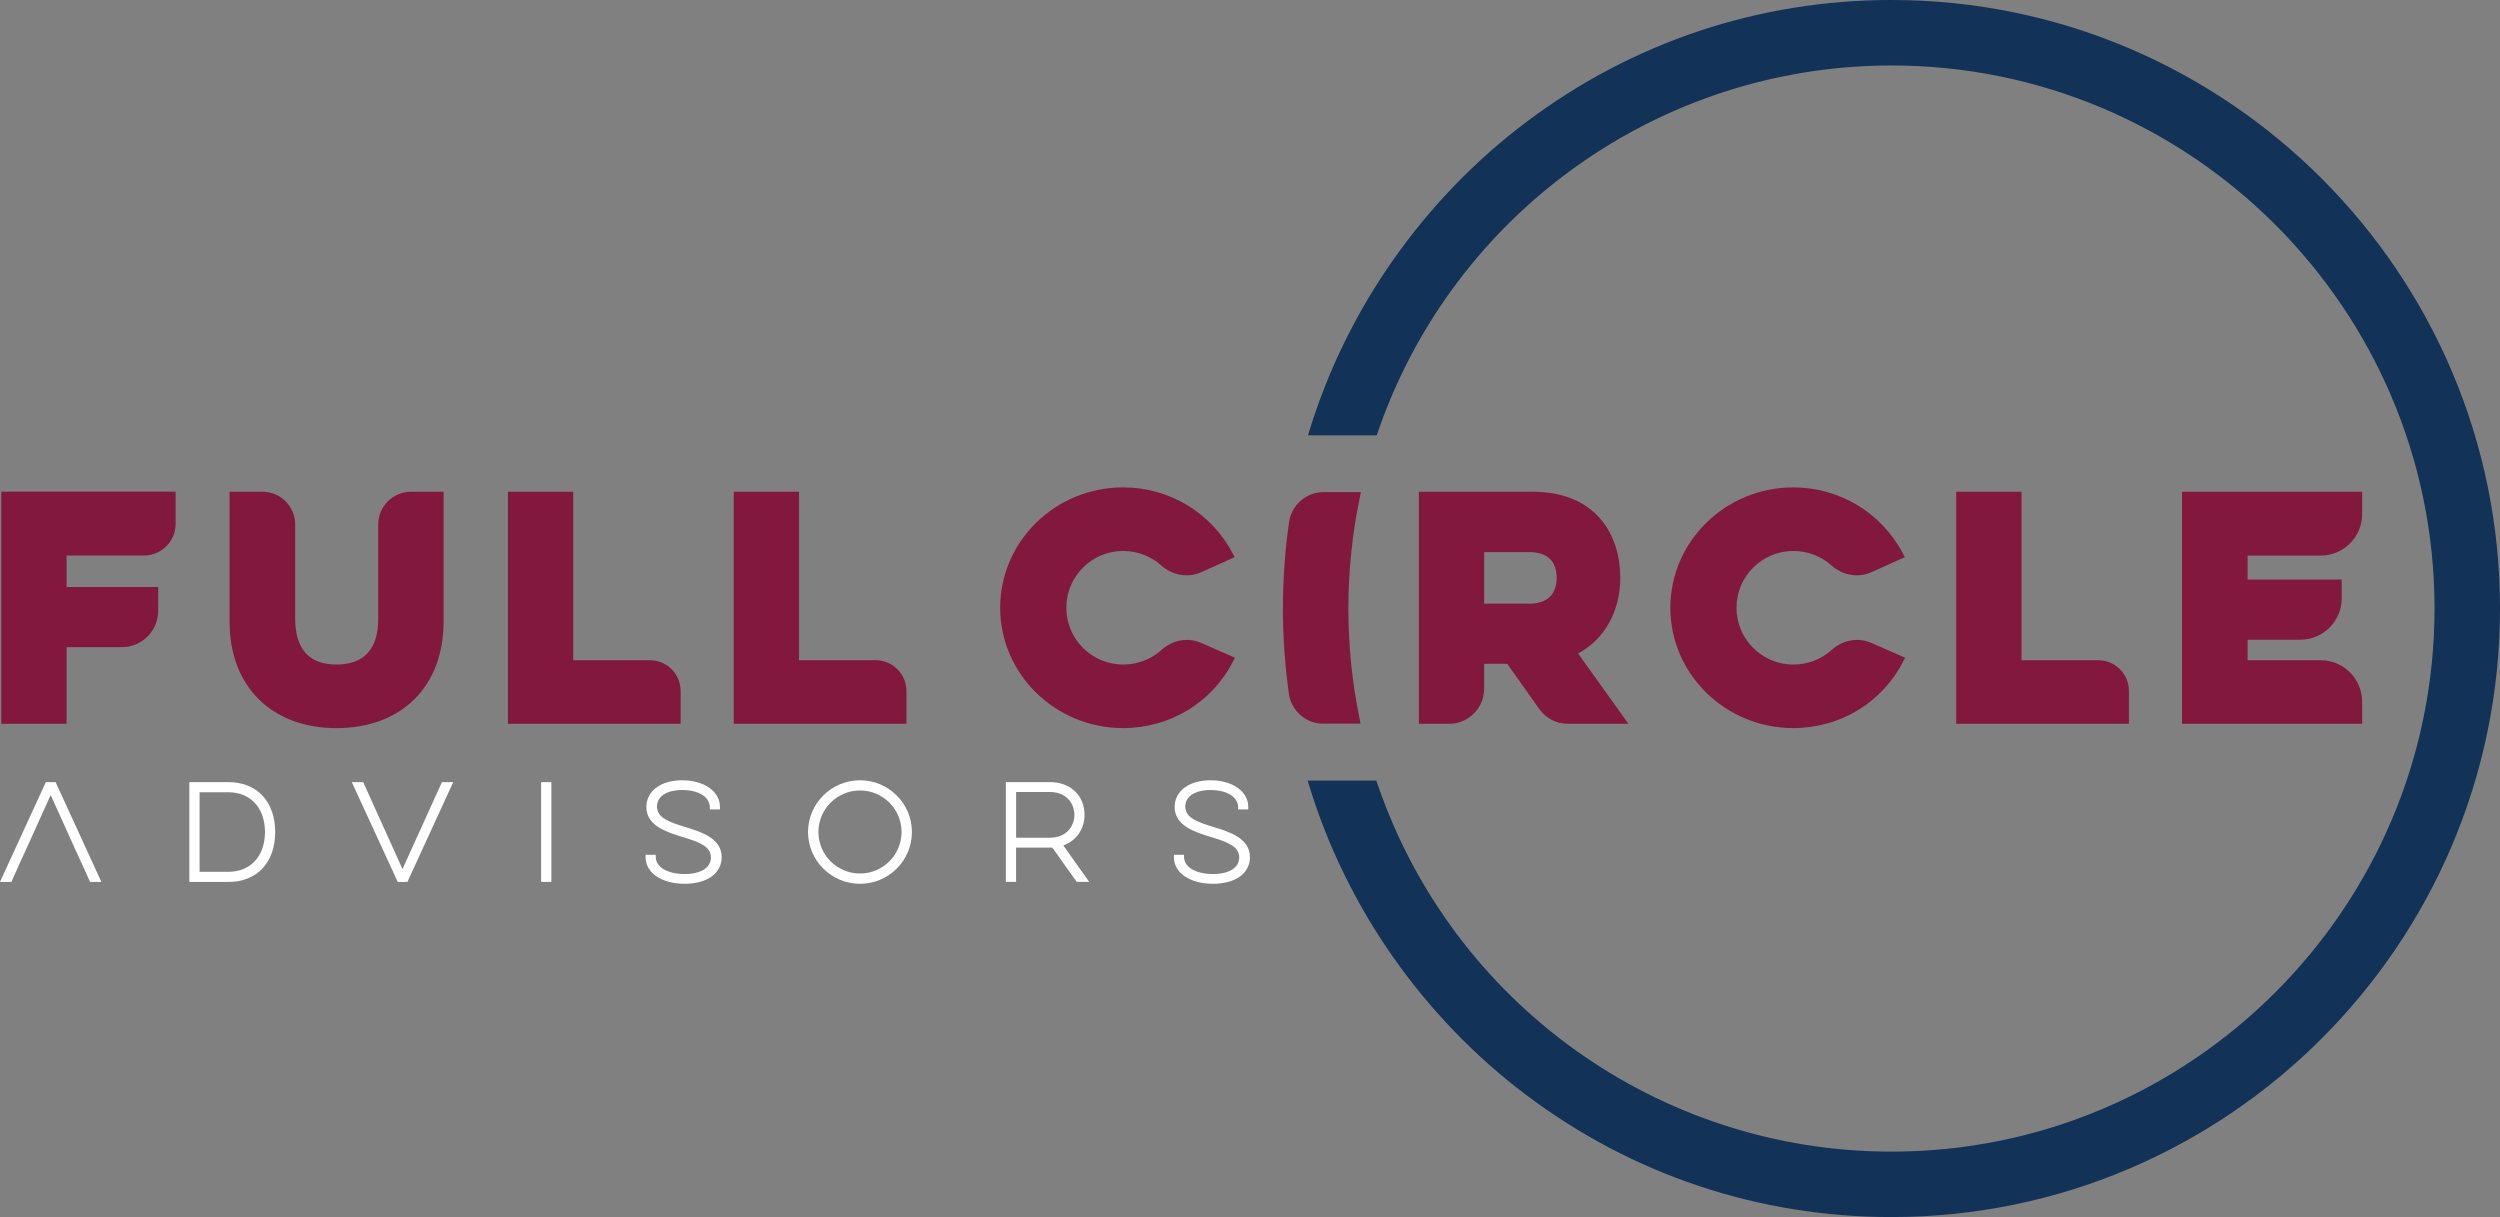 <?xml version="1.0" encoding="utf-8"?>
<!-- Generator: Adobe Illustrator 27.2.0, SVG Export Plug-In . SVG Version: 6.00 Build 0)  -->
<svg version="1.0" id="Layer_1" xmlns="http://www.w3.org/2000/svg" xmlns:xlink="http://www.w3.org/1999/xlink" x="0px" y="0px"
	 viewBox="0 0 627.44 305.46" style="enable-background:new 0 0 627.44 305.46;" xml:space="preserve">
<rect x="0" y="0" width="627.44" height="305.46" fill="#808080" stroke="none"/>
<style type="text/css">
	.st0{fill:#82183E;}
	.st1{fill:#123257;}
	.st2{fill:#FFFFFF;}
</style>
<g>
	<path class="st0" d="M338.41,152.73c0-9.39,0.97-18.8,2.89-27.97l0.26-1.24h-9.44c-4.28,0-7.98,3.22-8.59,7.49
		c-1.03,7.16-1.55,14.47-1.55,21.71c0,7.15,0.51,14.35,1.5,21.41c0.6,4.28,4.3,7.5,8.59,7.5h9.41l-0.25-1.23
		C339.36,171.35,338.41,162.04,338.41,152.73z"/>
	<path class="st1" d="M474.71,0c-33.29,0-64.94,10.57-91.55,30.55c-25.73,19.33-45.07,46.81-54.47,77.37l-0.41,1.33h17.24l0.24-0.69
		c18.93-55.1,70.75-92.13,128.95-92.13c75.16,0,136.3,61.14,136.3,136.3s-61.14,136.3-136.3,136.3
		c-58.34,0-110.2-37.14-129.05-92.42l-0.24-0.7H328.2l0.4,1.33c9.35,30.63,28.68,58.18,54.44,77.57
		c26.63,20.05,58.33,30.64,91.67,30.64c84.22,0,152.73-68.51,152.73-152.73C627.44,68.51,558.93,0,474.71,0z"/>
</g>
<g>
	<g>
		<g>
			<path class="st0" d="M0.32,181.66h16.39v-19.24h13.88c5.02,0,9.11-4.08,9.11-9.11v-5.99H16.71v-7.89h19.41
				c4.39,0,7.96-3.57,7.96-7.96v-8.07H0.32V181.66z"/>
			<path class="st0" d="M94.93,131.61v23.59c0,7.69-3.53,11.58-10.5,11.58c-6.87,0-10.35-3.9-10.35-11.58v-23.59
				c0-4.52-3.68-8.2-8.2-8.2h-8.26v32.66c0,16.2,10.53,26.67,26.82,26.67c16.34,0,26.89-10.47,26.89-26.67v-32.65h-8.19
				C98.61,123.41,94.93,127.09,94.93,131.61z"/>
			<path class="st0" d="M163.12,165.7h-19.25v-42.29h-16.39v58.25h43.34v-8.27C170.82,169.15,167.36,165.7,163.12,165.7z"/>
			<path class="st0" d="M219.79,165.7h-19.25v-42.29h-16.39v58.25h43.34v-8.27C227.48,169.15,224.03,165.7,219.79,165.7z"/>
		</g>
		<g>
			<path class="st0" d="M291.47,163.15c-2.59,2.34-6,3.63-9.6,3.63c-7.86,0-14.25-6.39-14.25-14.25c0-7.86,6.39-14.25,14.25-14.25
				c3.56,0,6.95,1.28,9.55,3.61c2.83,2.53,6.77,3.21,10.04,1.73l8.41-3.79l-0.51-0.97c-5.38-10.2-15.91-16.54-27.49-16.54
				c-17.01,0-30.85,13.55-30.85,30.21c0,16.65,13.84,30.2,30.85,30.2c11.74,0,22.31-6.4,27.57-16.7l0.5-0.97l-8.51-3.72
				C298.11,159.9,294.29,160.59,291.47,163.15z"/>
			<path class="st0" d="M406.65,144.97c0-10.42-5.8-21.56-22.07-21.56H356.1v58.25h7.59c4.85,0,8.8-3.95,8.8-8.8v-6.26h5.79
				l8.04,11.35c1.65,2.32,4.33,3.71,7.18,3.71h15.2l-12.63-17.65C402.71,160.45,406.65,153.43,406.65,144.97z M372.49,138.57h11.29
				c4.58,0,6.9,2.2,6.9,6.54c0,2.39-0.9,6.4-6.9,6.4h-11.29V138.57z"/>
			<path class="st0" d="M459.67,163.15c-2.59,2.34-6,3.63-9.6,3.63c-7.86,0-14.25-6.39-14.25-14.25c0-7.86,6.39-14.25,14.25-14.25
				c3.56,0,6.95,1.28,9.55,3.61c2.83,2.53,6.77,3.21,10.04,1.73l8.41-3.79l-0.51-0.97c-5.38-10.2-15.91-16.54-27.49-16.54
				c-17.01,0-30.85,13.55-30.85,30.21c0,16.65,13.84,30.2,30.85,30.2c11.74,0,22.31-6.4,27.57-16.7l0.5-0.97l-8.51-3.72
				C466.32,159.9,462.5,160.59,459.67,163.15z"/>
			<path class="st0" d="M526.61,165.7h-19.25v-42.29h-16.39v58.25h43.34v-8.27C534.3,169.15,530.85,165.7,526.61,165.7z"/>
			<path class="st0" d="M582.44,139.44c5.73,0,10.4-4.66,10.4-10.4v-5.63h-45.21v58.25h45.21v-5.56c0-5.73-4.67-10.4-10.4-10.4
				h-18.35v-5.15h13.23c5.73,0,10.4-4.66,10.4-10.4v-4.7h-23.63v-6.01H582.44z"/>
		</g>
	</g>
</g>
<g>
	<path class="st2" d="M20.12,215.85l2.49,5.49h2.83L13.96,196.3h-2.46L0,221.34h2.86l2.46-5.49l1.14-2.48l6.26-13.83l6.26,13.83
		L20.12,215.85z"/>
	<path class="st2" d="M57.39,196.3h-9.87v25.04h9.87c7.09,0,11.68-4.91,11.68-12.52C69.07,201.21,64.48,196.3,57.39,196.3z
		 M50.09,198.84h7.21c5.59,0,9.2,3.92,9.2,9.98s-3.61,9.98-9.2,9.98h-7.21V198.84z"/>
	<polygon class="st2" points="101.02,218.12 91.16,196.3 88.3,196.3 99.82,221.34 102.25,221.34 113.75,196.3 110.91,196.3 	"/>
	<rect x="135.81" y="196.3" class="st2" width="2.57" height="25.04"/>
	<path class="st2" d="M172,207.57l-0.11-0.03c-3.76-1.18-7-2.21-7-5.11c0-2.56,2.43-4.15,6.33-4.15c4.14,0,6.93,1.74,6.93,4.34v0.52
		h2.54v-0.65c0-3.86-3.98-6.66-9.47-6.66c-5.38,0-9,2.7-9,6.72c0,4.71,5.16,6.3,8.92,7.46c4.4,1.33,7.28,2.41,7.28,5.2
		c0,2.56-2.52,4.15-6.58,4.15c-4.35,0-7.27-1.74-7.27-4.34v-0.49h-2.54v0.62c0,3.92,4.03,6.66,9.81,6.66c5.64,0,9.28-2.63,9.28-6.69
		C181.12,210.33,175.85,208.74,172,207.57z"/>
	<path class="st2" d="M215.85,195.83c-7.2,0-13.05,5.83-13.05,12.99s5.85,12.99,13.05,12.99c7.18,0,13.02-5.83,13.02-12.99
		S223.03,195.83,215.85,195.83z M215.85,219.23c-5.76,0-10.45-4.67-10.45-10.42c0-5.74,4.69-10.42,10.45-10.42
		c5.74,0,10.42,4.67,10.42,10.42C226.26,214.56,221.59,219.23,215.85,219.23z"/>
	<path class="st2" d="M272.19,204.48c0-4.82-3.56-8.19-8.66-8.19h-11.09v25.04h2.57v-8.6h8.52c0.19,0,0.38,0,0.57-0.01l6.13,8.61
		h3.14l-6.51-9.15C270.16,211,272.19,208.09,272.19,204.48z M255.02,198.77h8.45c4.24,0,6.18,2.98,6.18,5.74
		c0,2.77-1.93,5.74-6.18,5.74h-8.45V198.77z"/>
	<path class="st2" d="M304.59,207.57l-0.11-0.03c-3.76-1.18-7-2.21-7-5.11c0-2.56,2.43-4.15,6.33-4.15c4.14,0,6.93,1.74,6.93,4.34
		v0.52h2.54v-0.65c0-3.86-3.98-6.66-9.47-6.66c-5.38,0-9,2.7-9,6.72c0,4.71,5.16,6.3,8.92,7.46c4.4,1.33,7.28,2.41,7.28,5.2
		c0,2.56-2.52,4.15-6.58,4.15c-4.35,0-7.27-1.74-7.27-4.34v-0.49h-2.54v0.62c0,3.92,4.03,6.66,9.81,6.66c5.64,0,9.28-2.63,9.28-6.69
		C313.7,210.33,308.43,208.74,304.59,207.57z"/>
</g>
<g>
</g>
<g>
</g>
<g>
</g>
<g>
</g>
<g>
</g>
<g>
</g>
</svg>
